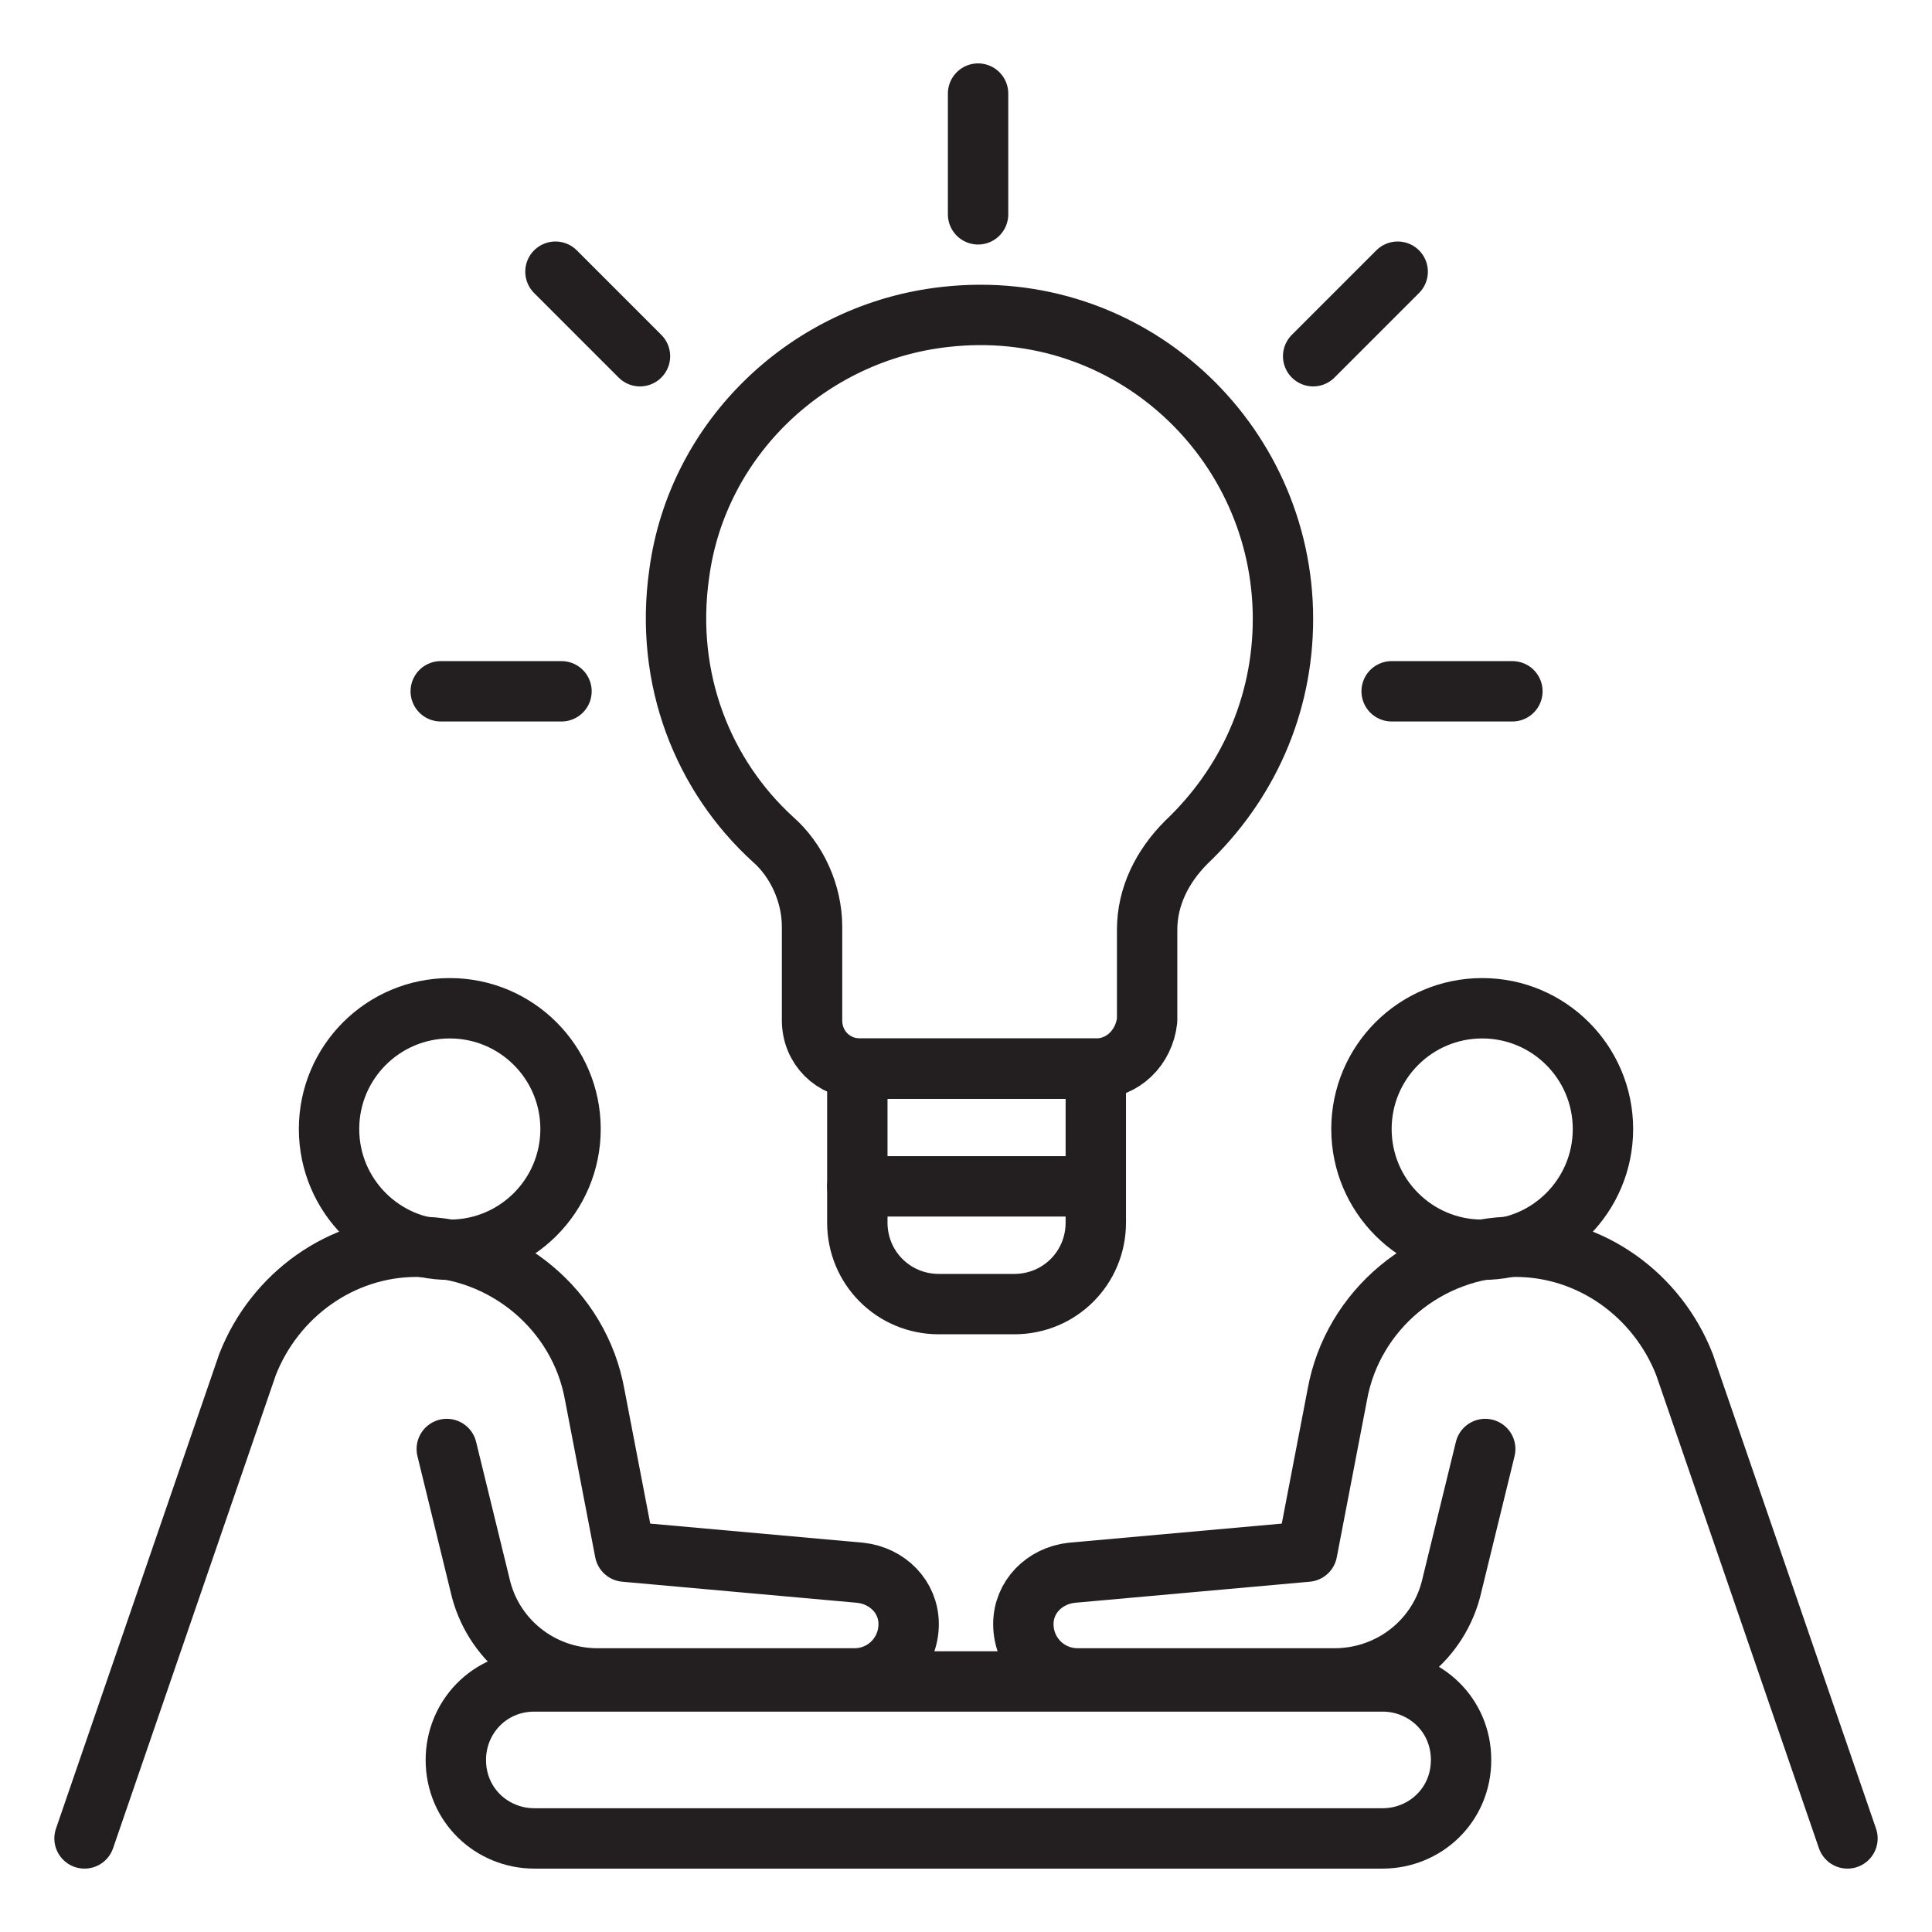 <?xml version="1.0" encoding="utf-8"?>
<!-- Generator: Adobe Illustrator 28.5.0, SVG Export Plug-In . SVG Version: 9.03 Build 54727)  -->
<svg version="1.0" id="Layer_1" xmlns="http://www.w3.org/2000/svg" xmlns:xlink="http://www.w3.org/1999/xlink" x="0px" y="0px"
	 viewBox="0 0 64 64" style="enable-background:new 0 0 64 64;" xml:space="preserve">
<style type="text/css">
	.st0{fill:none;stroke:#231F20;stroke-width:2;stroke-linecap:round;stroke-linejoin:round;stroke-miterlimit:10;}
</style>
<g>
	<g>
		<circle class="st0" cx="14.9" cy="37.4" r="4"/>
		<path class="st0" d="M2.8,60.9l5.4-15.7c0.9-2.3,3.1-3.9,5.6-3.9h0c2.9,0,5.4,2.1,5.9,4.9l1,5.2l7.8,0.7c0.9,0.1,1.6,0.8,1.6,1.7
			v0c0,1-0.8,1.8-1.8,1.8h-8.5c-1.9,0-3.5-1.3-3.9-3.1l-1.1-4.5"/>
		<circle class="st0" cx="49.1" cy="37.4" r="4"/>
		<path class="st0" d="M61.2,60.9l-5.4-15.7c-0.9-2.3-3.1-3.9-5.6-3.9h0c-2.9,0-5.4,2.1-5.9,4.9l-1,5.2l-7.8,0.7
			c-0.9,0.1-1.6,0.8-1.6,1.7v0c0,1,0.8,1.8,1.8,1.8h8.5c1.9,0,3.5-1.3,3.9-3.1l1.1-4.5"/>
		<path class="st0" d="M45.8,60.9H17.7c-1.4,0-2.6-1.1-2.6-2.6v0c0-1.4,1.1-2.6,2.6-2.6h28.1c1.4,0,2.6,1.1,2.6,2.6v0
			C48.4,59.8,47.2,60.9,45.8,60.9z"/>
	</g>
	<path class="st0" d="M36.3,35.4h-7.8c-0.9,0-1.6-0.7-1.6-1.6l0-3.1c0-1.1-0.5-2.2-1.3-2.9c-2.3-2.1-3.6-5.3-3.1-8.8
		c0.6-4.5,4.3-8,8.8-8.5c6.1-0.7,11.2,4.1,11.2,10c0,2.9-1.2,5.5-3.2,7.4c-0.8,0.8-1.3,1.8-1.3,2.9l0,3
		C37.9,34.7,37.2,35.4,36.3,35.4z"/>
	<path class="st0" d="M33.6,43.2h-2.5c-1.5,0-2.7-1.2-2.7-2.7v-5.1h7.9v5.1C36.3,42,35.1,43.2,33.6,43.2z"/>
	<line class="st0" x1="28.4" y1="39.3" x2="36.3" y2="39.3"/>
	<line class="st0" x1="32.4" y1="3.1" x2="32.4" y2="7.1"/>
	<line class="st0" x1="50.1" y1="22.9" x2="46.1" y2="22.9"/>
	<line class="st0" x1="46.3" y1="9" x2="43.5" y2="11.8"/>
	<line class="st0" x1="14.6" y1="22.9" x2="18.6" y2="22.9"/>
	<line class="st0" x1="18.4" y1="9" x2="21.2" y2="11.8"/>
</g>
</svg>
